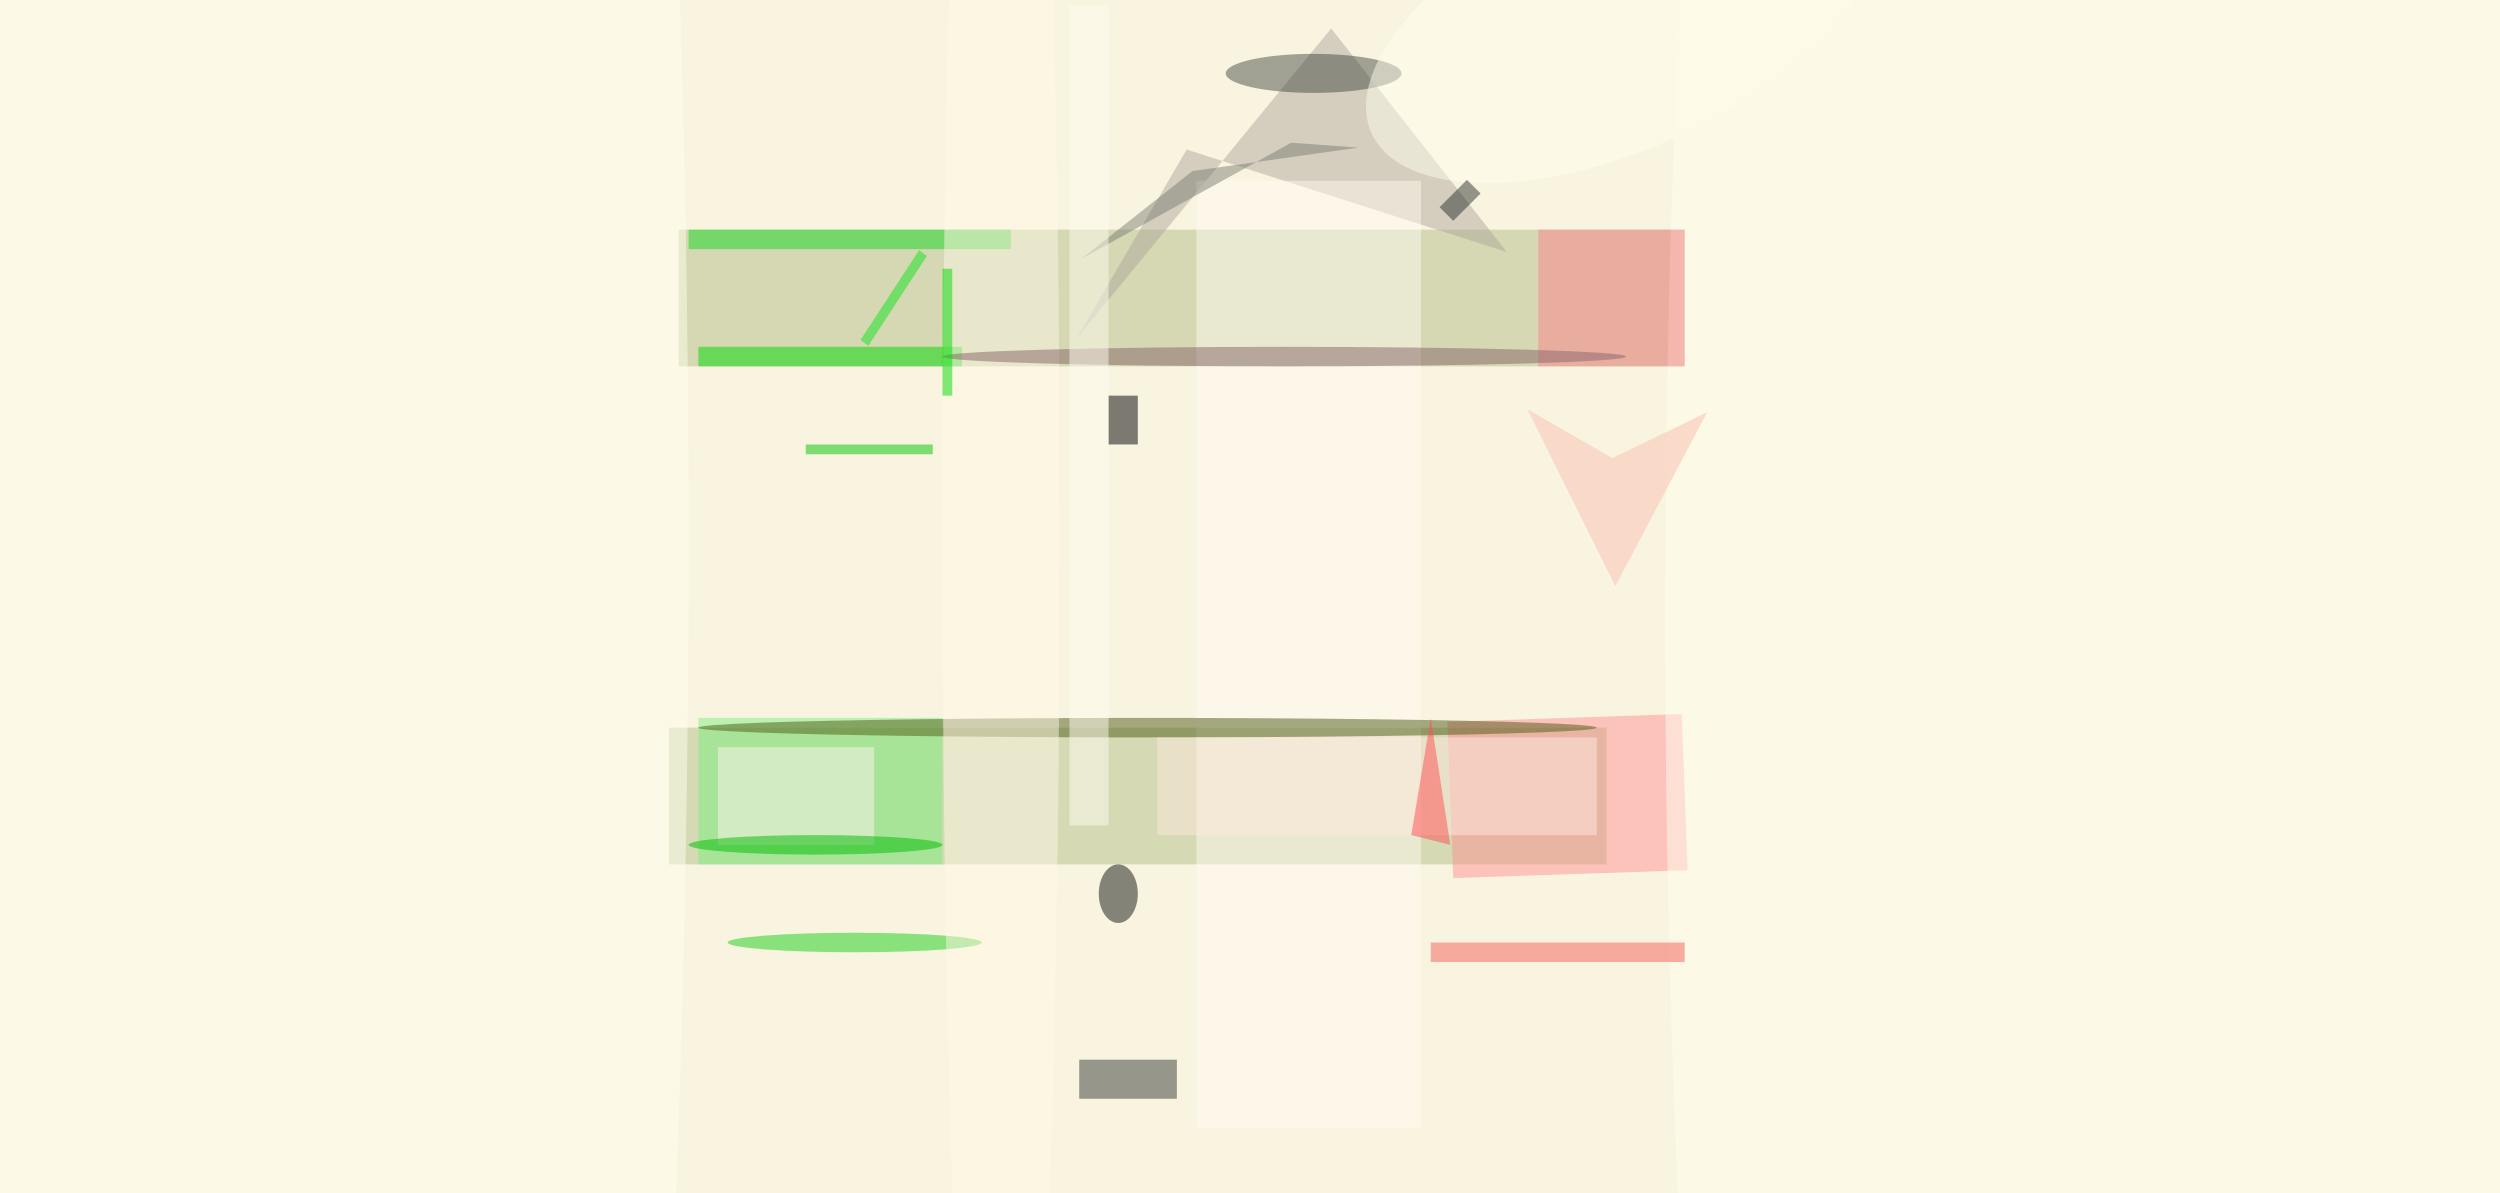 <svg xmlns="http://www.w3.org/2000/svg" viewBox="0 0 1492 712"><defs/><filter id="prefix__a"><feGaussianBlur stdDeviation="12"/></filter><rect width="100%" height="100%" fill="#f8f4e0"/><g filter="url(#prefix__a)"><g fill-opacity=".5" transform="translate(3 3) scale(5.828)"><path fill="#b3c189" d="M68 74h96v14H68z"/><path fill="#b2bc86" d="M69 23h103v14H69z"/><path fill="#ff9294" d="M148.3 89.4l-.6-16 24-.8.6 16z"/><path fill="#b2a99e" d="M135.8 2.4l18 22.9L121 14.8l-11.3 19.4z"/><path fill="#fffbf0" d="M122 18h23v97h-23z"/><ellipse cx="218" cy="63" fill="#fffeee" rx="48" ry="255"/><path fill="#7ff17f" d="M71 73h25v15H71z"/><ellipse cx="33" cy="55" fill="#ffffef" rx="37" ry="255"/><path fill="#19d625" d="M70 23h33v2H70z"/><path fill="#00d900" d="M71 35h27v2H71z"/><ellipse cx="117" cy="74" fill="#505b19" rx="46" ry="1"/><ellipse cx="134" cy="7" fill="#494d46" rx="9" ry="2"/><path fill="#343834" d="M110 108h10v4h-10z"/><ellipse cx="114" cy="91" fill="#10130f" rx="2" ry="3"/><path d="M113 40h3v5h-3z"/><ellipse cx="87" cy="96" fill="#1ace18" rx="13" ry="1"/><path fill="#00c400" d="M82 45h13v1H82z"/><path fill="#fff3f0" d="M73 76h16v10H73z"/><path fill="#ff848e" d="M157 23h15v14h-15z"/><path fill="#f5615b" d="M146 96h26v2h-26z"/><ellipse cx="102" cy="54" fill="#fff8e7" rx="6" ry="123"/><ellipse cx="131" cy="36" fill="#86656a" rx="35" ry="1"/><circle r="1" fill="#fffeed" transform="matrix(-5.335 -11.983 25.576 -11.387 165.5 1.7)"/><path fill="#7f8177" d="M110.2 26l11.4-9 17-2.4-6.9-.5z"/><path fill="#ffe9df" d="M118 75h45v10h-45z"/><path fill="#00da00" d="M96 27h1v13h-1z"/><path fill="#ff4e54" d="M148 86l-4-1 2-12z"/><ellipse cx="83" cy="86" fill="#00bd00" rx="13" ry="1"/><path fill="#2e332e" d="M149.7 17.9l1.4 1.4-2.8 2.8-1.4-1.4z"/><path fill="#fffdf0" d="M109 0h4v84h-4z"/><path fill="#14e61f" d="M93.6 25.1l.8.6-6 9.2-.8-.6z"/><path fill="#fbbeaf" d="M155.9 41.4l8.7 5 9.7-4.7-9.4 17.8z"/></g></g></svg>